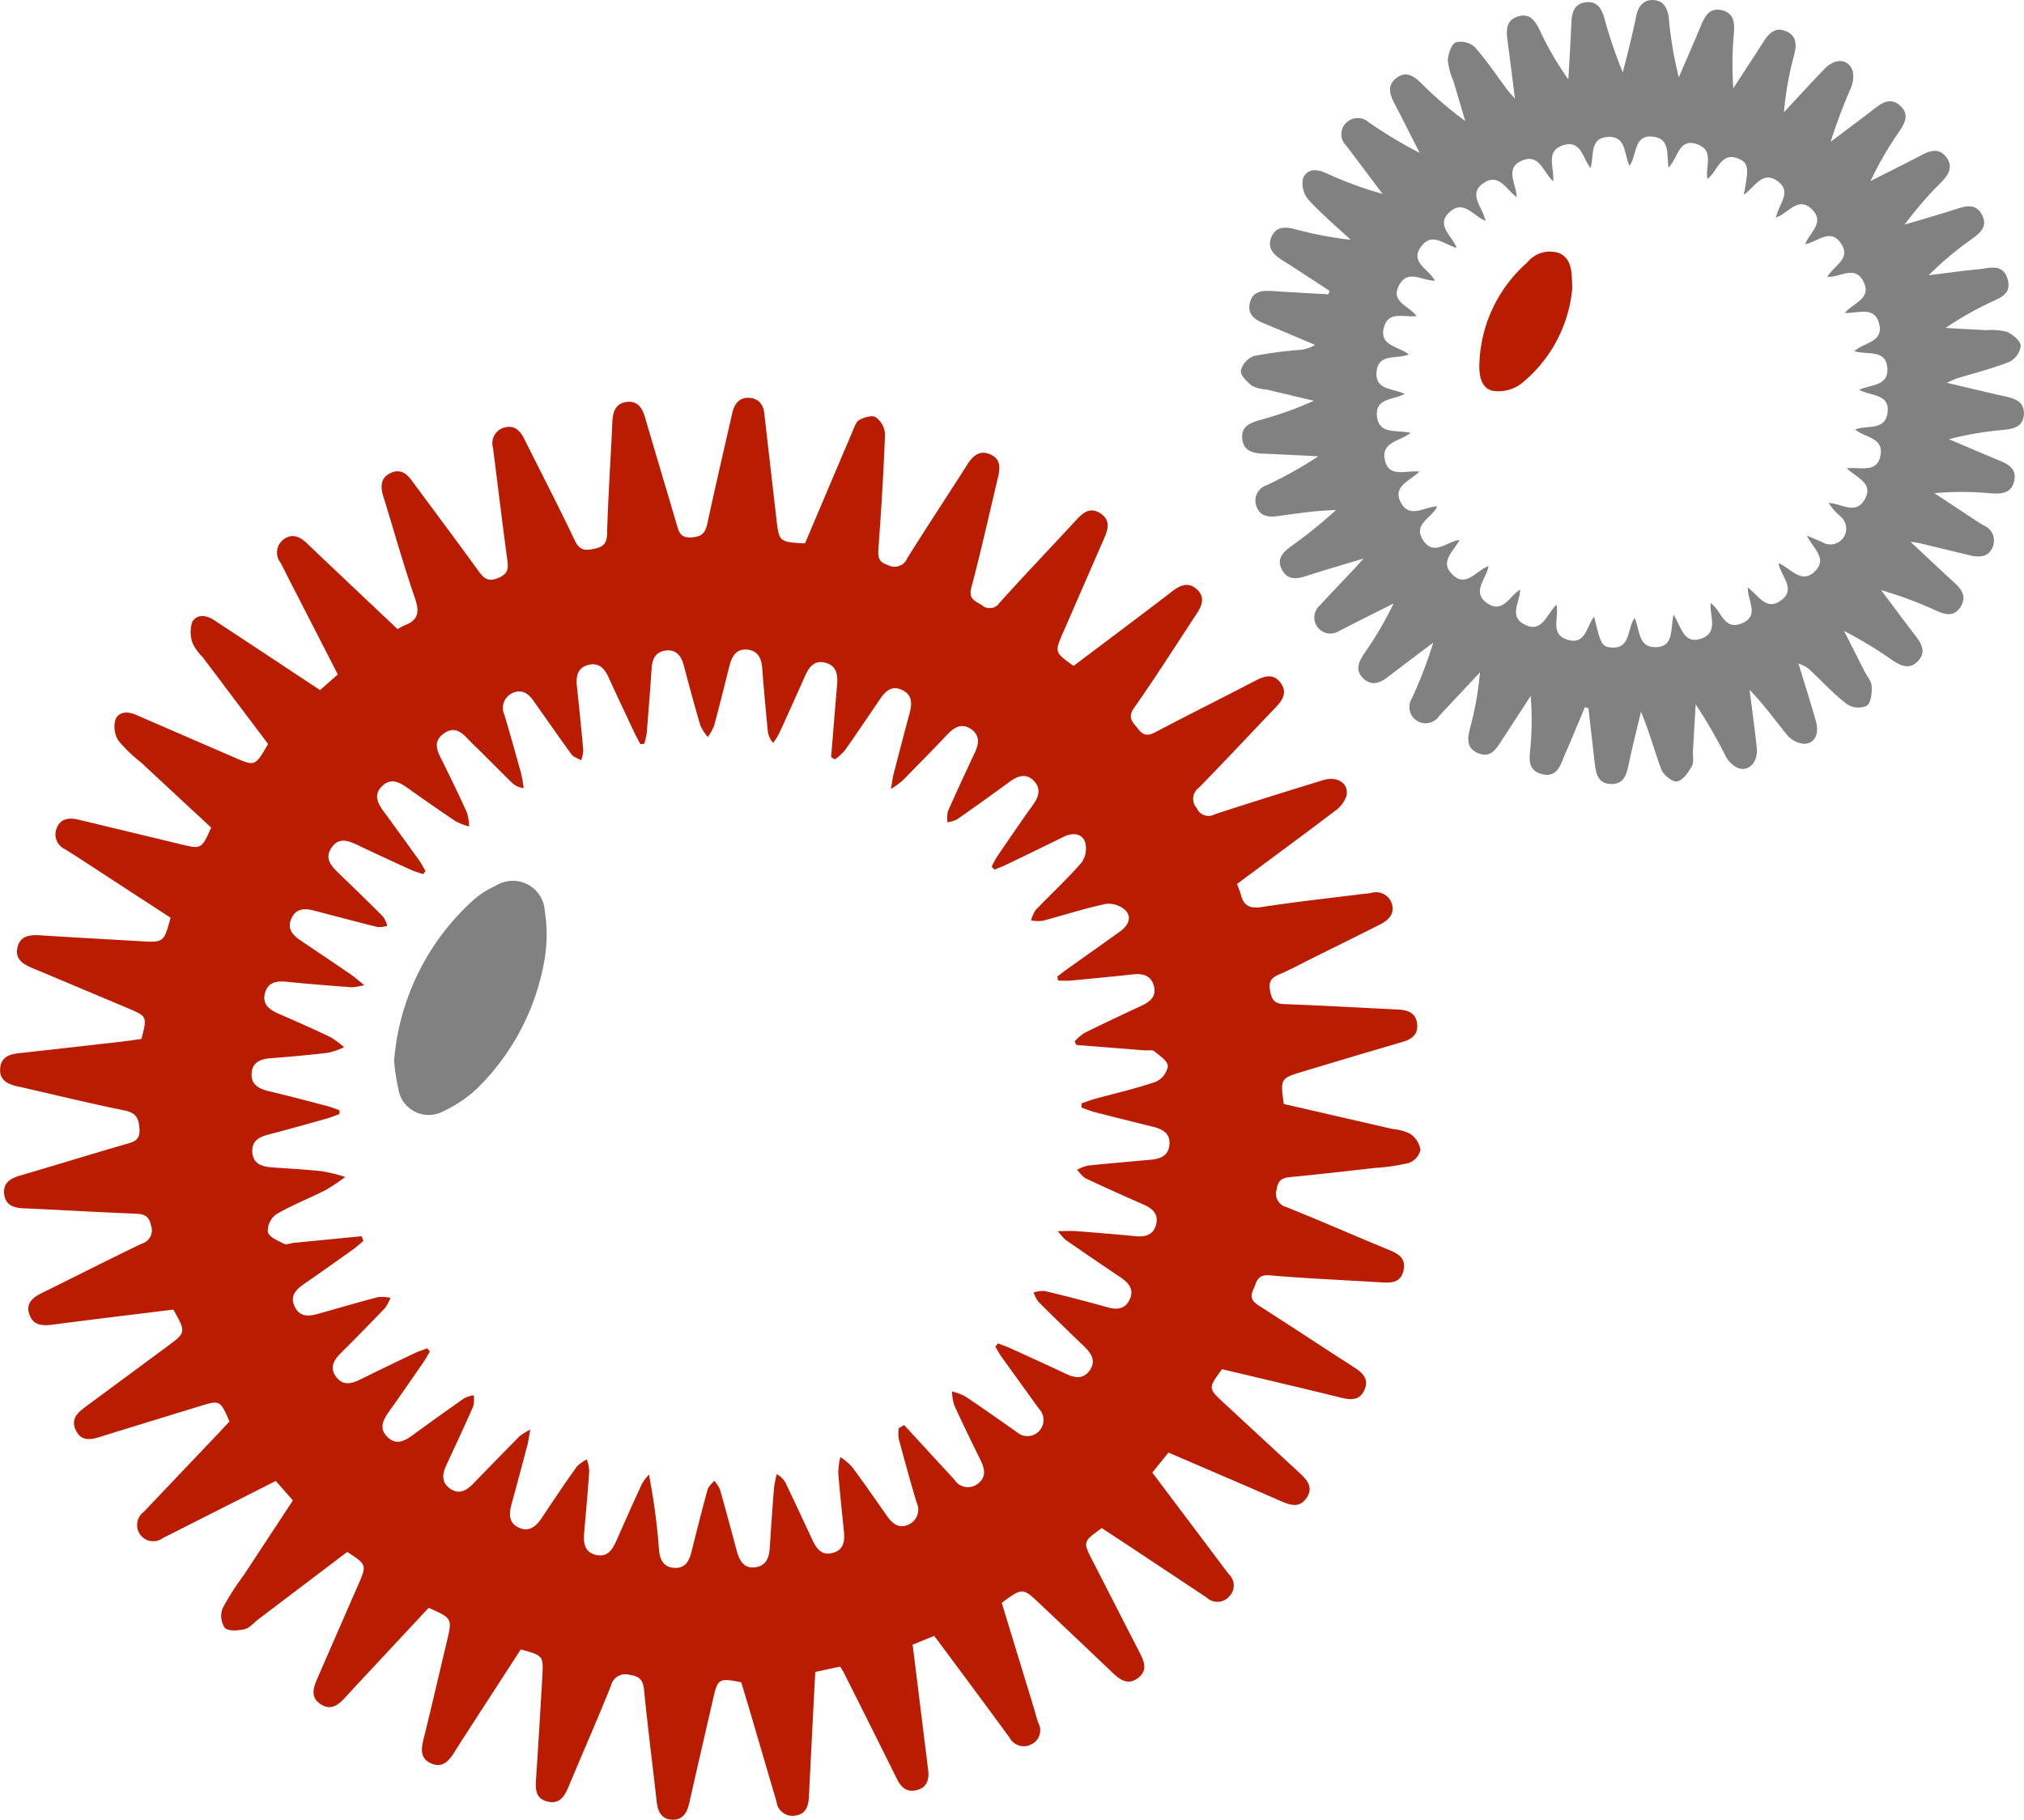 <svg xmlns="http://www.w3.org/2000/svg" xmlns:xlink="http://www.w3.org/1999/xlink" width="103.366" height="92.927" viewBox="0 0 103.366 92.927"><defs><clipPath id="clip-path"><rect id="Rect&#xE1;ngulo_362" data-name="Rect&#xE1;ngulo 362" width="103.366" height="92.927" transform="translate(0 0)" fill="#ba1c01"></rect></clipPath></defs><g id="Grupo_990" data-name="Grupo 990" transform="translate(-236 -2166.125)"><g id="Grupo_988" data-name="Grupo 988" transform="translate(236 2166.128)"><g id="Grupo_987" data-name="Grupo 987" transform="translate(0 -0.003)" clip-path="url(#clip-path)"><path id="Trazado_473" data-name="Trazado 473" d="M63.174,349.1a5.015,5.015,0,0,1,.192.518c.145.6.478.74,1.093.645,1.7-.263,3.414-.447,5.122-.662.142-.018.286-.025.428-.048a.849.849,0,0,1,1.06.507c.185.525-.134.867-.575,1.09-1.15.582-2.307,1.152-3.462,1.725-.578.287-1.146.6-1.739.848-.442.186-.513.439-.418.89.091.429.254.595.7.611,1.793.067,3.585.167,5.378.255.143.007.286.017.43.023.5.019.924.158.988.728s-.3.8-.788.939q-2.511.734-5.016,1.492c-1.185.356-1.184.36-1.006,1.664,1.843.423,3.705.851,5.568,1.28a2.436,2.436,0,0,1,.889.243,1.252,1.252,0,0,1,.526.814.957.957,0,0,1-.592.676,10.709,10.709,0,0,1-1.77.256c-1.426.161-2.852.328-4.281.462-.419.039-.637.164-.7.618a.709.709,0,0,0,.5.92c1.731.693,3.439,1.443,5.163,2.155.494.2.957.419.816,1.066-.154.707-.719.647-1.26.613-1.863-.114-3.729-.192-5.587-.352-.635-.055-.652.341-.829.729-.205.447-.01.63.334.849,1.613,1.03,3.207,2.088,4.818,3.121.446.286.775.608.519,1.166s-.724.5-1.228.374c-2.016-.5-4.037-.969-6.04-1.447-.71.972-.712.974.069,1.7q1.947,1.806,3.9,3.607c.369.341.7.714.367,1.24-.351.553-.826.412-1.326.193-1.9-.833-3.812-1.648-5.744-2.481l-.825,1.021,3.4,4.518c.172.229.34.463.519.687a.784.784,0,0,1,.023,1.106.8.8,0,0,1-1.161.076q-1.852-1.232-3.706-2.461c-.556-.368-1.115-.732-1.659-1.089-.97.7-.967.7-.451,1.7.788,1.531,1.566,3.067,2.359,4.6.244.47.473.95-.049,1.35-.552.423-.971.056-1.371-.326q-1.817-1.734-3.646-3.457c-.882-.834-.882-.834-1.948-.051.536,1.754,1.079,3.531,1.621,5.308.084.274.148.556.246.825a.79.79,0,0,1-.366,1.1.82.82,0,0,1-1.108-.361q-1.785-2.428-3.587-4.845c-.07-.1-.143-.188-.257-.337l-1.1.446.564,4.556c.076.617.156,1.234.229,1.852.056.473-.053.878-.567,1.017s-.81-.127-1.026-.563q-1.355-2.731-2.725-5.454c-.042-.084-.1-.161-.175-.288l-1.273.274c-.1,1.9-.192,3.762-.287,5.624-.015.287-.024.574-.046.86-.034.448-.214.8-.706.855a.819.819,0,0,1-.936-.7q-.657-2.236-1.313-4.473c-.162-.55-.329-1.1-.492-1.639-1.152-.226-1.2-.2-1.449.9-.4,1.747-.806,3.495-1.2,5.245-.109.49-.315.89-.869.874s-.746-.416-.8-.924c-.212-1.9-.457-3.8-.645-5.7-.049-.5-.218-.7-.716-.769a.754.754,0,0,0-.97.538c-.692,1.731-1.449,3.437-2.165,5.159-.211.507-.469.928-1.1.764-.608-.157-.6-.654-.563-1.157q.17-2.615.319-5.231c.059-1.056.048-1.057-1.1-1.378-.723,1.116-1.461,2.255-2.2,3.393-.4.623-.81,1.242-1.2,1.871-.273.437-.6.8-1.158.568s-.547-.69-.417-1.212c.416-1.67.8-3.348,1.2-5.023.279-1.18.278-1.18-.929-1.721l-2.915,3.125c-.424.455-.851.908-1.268,1.369-.37.41-.773.809-1.346.42s-.322-.925-.108-1.417q1.017-2.335,2.037-4.668c.445-1.023.442-1.024-.557-1.685l-4.545,3.446c-.229.173-.437.436-.693.5-.33.076-.823.12-1.015-.064a1.092,1.092,0,0,1-.115-1,13.688,13.688,0,0,1,1.078-1.69l2.513-3.819-.875-.995L8.7,382.3c-.128.065-.257.127-.385.193a.817.817,0,0,1-1.153-.176.827.827,0,0,1,.174-1.156l3.707-3.9c.23-.242.456-.487.678-.723-.486-1.1-.486-1.1-1.548-.771-1.668.512-3.337,1.02-5,1.54-.509.159-1.009.283-1.3-.315s.121-.927.541-1.237q2.05-1.513,4.1-3.029c.993-.735.993-.735.339-1.9-2.046.252-4.111.5-6.171.769-.529.07-.989.032-1.183-.522-.2-.579.183-.873.65-1.1,1.694-.835,3.378-1.692,5.079-2.511a.709.709,0,0,0,.486-.928c-.111-.534-.391-.593-.847-.61-1.889-.072-3.776-.189-5.664-.27-.511-.022-.921-.163-.989-.718s.284-.8.778-.945c1.812-.53,3.617-1.089,5.43-1.615.415-.121.735-.187.7-.771s-.189-.832-.778-.952c-1.78-.363-3.546-.794-5.317-1.2-.047-.011-.1-.013-.141-.024-.5-.122-.934-.325-.876-.939.053-.567.477-.707.968-.76,1.736-.189,3.471-.388,5.207-.586.353-.04.7-.095,1.037-.14.3-1.154.3-1.152-.726-1.584-1.609-.675-3.215-1.356-4.825-2.028-.47-.2-.906-.439-.786-1.032.127-.633.634-.683,1.178-.648,1.7.109,3.391.2,5.087.3,1.219.071,1.219.069,1.559-1.2-1.3-.844-2.612-1.7-3.93-2.56-.481-.313-.962-.626-1.448-.932a.835.835,0,0,1-.434-1.09c.2-.488.629-.538,1.089-.429q2.616.626,5.231,1.258c1.069.257,1.069.256,1.568-.847l-3.6-3.344a7.334,7.334,0,0,1-1.132-1.092,1.334,1.334,0,0,1-.162-1.068c.164-.426.621-.447,1.05-.259,1.665.726,3.334,1.444,5,2.168,1.085.471,1.084.473,1.751-.677l-3.352-4.446a2.415,2.415,0,0,1-.5-.694,1.635,1.635,0,0,1-.022-1.09c.253-.441.736-.345,1.136-.082q2.068,1.36,4.131,2.728l1.26.832.906-.8-2.6-5.068c-.109-.213-.212-.429-.326-.639a.838.838,0,0,1,.13-1.167c.43-.34.832-.192,1.21.169,1.537,1.469,3.087,2.925,4.641,4.394a2.55,2.55,0,0,1,.345-.194c.715-.258.783-.689.542-1.385-.562-1.626-1.028-3.285-1.533-4.931-.035-.114-.076-.227-.107-.342-.12-.45-.112-.865.369-1.111s.82-.017,1.1.365c1.138,1.539,2.285,3.071,3.408,4.62.282.389.5.587,1.039.353.512-.223.494-.511.434-.949-.258-1.9-.484-3.8-.727-5.694a.826.826,0,0,1,.563-1.025c.5-.15.81.125,1.026.559.864,1.733,1.757,3.452,2.587,5.2.229.484.494.533.95.439s.685-.222.7-.767c.053-1.913.187-3.824.271-5.736.022-.51.171-.926.712-1.005s.807.274.951.769c.534,1.837,1.09,3.667,1.626,5.5.112.385.19.676.736.648s.726-.232.831-.729c.4-1.871.84-3.732,1.261-5.6.106-.468.34-.822.858-.8.55.029.771.412.8.927q0,.036.006.072.295,2.567.59,5.134c.142,1.232.143,1.231,1.468,1.3.8-1.888,1.607-3.8,2.422-5.706.093-.217.18-.5.356-.6.241-.134.655-.253.832-.135a1.16,1.16,0,0,1,.475.846c-.071,1.96-.194,3.919-.337,5.876-.033.447.019.678.5.834a.7.7,0,0,0,.974-.358c1-1.6,2.045-3.178,3.059-4.772.285-.449.625-.766,1.173-.534.568.241.509.732.39,1.227-.447,1.86-.856,3.73-1.35,5.577-.157.588.188.684.53.894a.6.6,0,0,0,.908-.111c1.262-1.406,2.571-2.771,3.853-4.16.358-.388.721-.773,1.282-.423.6.375.381.893.161,1.4-.682,1.555-1.355,3.113-2.036,4.668-.453,1.035-.457,1.033.523,1.735.888-.669,1.8-1.353,2.709-2.04.783-.591,1.567-1.18,2.343-1.78.394-.3.806-.48,1.228-.106.461.408.28.849-.007,1.282-1.057,1.6-2.077,3.216-3.178,4.78-.372.527-.063.736.2,1.08.276.367.52.36.9.159,1.693-.89,3.406-1.744,5.1-2.625.467-.242.917-.374,1.278.115s.1.889-.262,1.263c-1.308,1.365-2.595,2.75-3.921,4.1a.7.7,0,0,0-.1,1.035.653.653,0,0,0,.924.313c1.84-.6,3.688-1.179,5.54-1.745.733-.224,1.333.189,1.177.822a1.561,1.561,0,0,1-.586.756c-1.638,1.243-3.295,2.461-5,3.729M18.46,367.078l.1.236c-.171.144-.334.3-.516.429q-1.256.9-2.522,1.778c-.4.279-.721.594-.485,1.126.253.57.728.53,1.222.391,1.013-.285,2.022-.583,3.04-.848a2.127,2.127,0,0,1,.641.034,2.2,2.2,0,0,1-.28.522q-1.115,1.168-2.261,2.306c-.355.354-.576.737-.241,1.2s.772.373,1.218.153q1.383-.681,2.775-1.343c.215-.1.444-.174.666-.26l.135.167c-.113.187-.217.381-.341.561-.571.827-1.14,1.655-1.723,2.472-.312.437-.57.885-.091,1.34s.917.158,1.343-.153q1.275-.931,2.568-1.836a1.717,1.717,0,0,1,.484-.153,1.6,1.6,0,0,1-.024.564c-.442,1.007-.908,2-1.372,3-.212.455-.267.891.2,1.212s.85.073,1.191-.28q1.171-1.214,2.357-2.413a3.432,3.432,0,0,1,.536-.329c-.075.4-.1.626-.16.842q-.391,1.491-.8,2.979c-.127.473-.147.942.362,1.181.536.251.9-.055,1.191-.5.582-.877,1.171-1.749,1.781-2.607a2.013,2.013,0,0,1,.513-.373,2.161,2.161,0,0,1,.124.583c-.071,1.05-.166,2.1-.258,3.148-.044.51-.007.994.592,1.144s.853-.27,1.059-.734c.426-.962.851-1.925,1.293-2.88a2.91,2.91,0,0,1,.363-.489,32.168,32.168,0,0,1,.514,3.848c.045.512.238.895.8.92.532.024.74-.344.854-.8.267-1.067.535-2.134.827-3.194.047-.171.222-.306.337-.458a1.72,1.72,0,0,1,.29.434c.3,1.034.571,2.074.854,3.112.133.489.331.949.945.876.593-.071.725-.532.756-1.053q.089-1.5.212-3.007a5.861,5.861,0,0,1,.138-.695,1.082,1.082,0,0,1,.488.521q.647,1.36,1.281,2.726c.221.479.466.947,1.106.768.593-.166.6-.659.55-1.167-.1-.975-.208-1.951-.282-2.929a3.766,3.766,0,0,1,.106-.794,3.218,3.218,0,0,1,.595.5c.613.826,1.2,1.67,1.789,2.514.291.417.649.673,1.148.411a.833.833,0,0,0,.359-1.112c-.321-1.077-.618-2.161-.909-3.246a2.119,2.119,0,0,1-.006-.531l.28-.172q1.286,1.4,2.571,2.793a.813.813,0,0,0,1.2.2c.42-.319.36-.733.15-1.161-.463-.945-.927-1.89-1.363-2.847a2.632,2.632,0,0,1-.111-.7,3.132,3.132,0,0,1,.681.256c.875.584,1.733,1.194,2.6,1.8a.824.824,0,0,0,1.16-1.17q-.946-1.309-1.889-2.62c-.125-.175-.227-.366-.339-.55l.134-.168c.2.078.412.145.609.235.957.436,1.914.872,2.866,1.319.453.213.888.288,1.213-.181s.091-.851-.267-1.2c-.793-.763-1.585-1.528-2.362-2.307a1.71,1.71,0,0,1-.238-.47,1.648,1.648,0,0,1,.568-.073c1.069.258,2.135.529,3.192.83.506.144.922.093,1.15-.407.237-.52-.073-.853-.484-1.129q-1.4-.941-2.787-1.9a3.2,3.2,0,0,1-.4-.453c.421,0,.671-.016.918,0,1.026.08,2.051.164,3.075.261.522.05.92-.1,1.034-.645.108-.513-.221-.78-.65-.97-.984-.435-1.968-.871-2.94-1.332-.183-.087-.309-.292-.462-.443a2.209,2.209,0,0,1,.549-.216c1.07-.113,2.143-.2,3.216-.3.492-.044.91-.2.958-.77s-.345-.79-.823-.909c-1-.249-2-.495-2.991-.751-.231-.059-.451-.157-.677-.237l0-.212c.234-.078.464-.168.7-.233,1.037-.285,2.091-.522,3.1-.872a1.069,1.069,0,0,0,.61-.8c-.015-.268-.42-.537-.694-.755-.108-.086-.325-.034-.492-.047l-3.487-.276-.09-.183a2.679,2.679,0,0,1,.5-.429c.964-.477,1.938-.936,2.914-1.389.425-.2.763-.458.642-.977-.126-.542-.532-.682-1.048-.628q-1.606.17-3.214.318c-.212.02-.427,0-.641,0L54,353.811c.178-.134.353-.271.534-.4.9-.638,1.8-1.271,2.689-1.914.373-.268.593-.681.277-1.037a1.26,1.26,0,0,0-1.011-.356c-1.1.229-2.167.583-3.253.868a1.98,1.98,0,0,1-.579-.024,1.721,1.721,0,0,1,.232-.527c.777-.813,1.61-1.575,2.344-2.424a1.235,1.235,0,0,0,.177-1.066c-.187-.456-.66-.465-1.11-.242-.964.478-1.934.944-2.9,1.41-.2.1-.408.173-.613.258l-.145-.156c.1-.187.193-.384.313-.56.594-.869,1.186-1.739,1.8-2.594.3-.416.424-.835.038-1.229s-.816-.253-1.223.045q-1.332.975-2.684,1.922a1.738,1.738,0,0,1-.5.156,1.607,1.607,0,0,1,.024-.565c.443-1.007.907-2,1.376-3,.217-.461.258-.9-.209-1.207s-.849-.08-1.2.288c-.756.8-1.529,1.583-2.3,2.367a5.356,5.356,0,0,1-.576.414c.067-.392.084-.57.129-.741.27-1.041.54-2.083.821-3.121.138-.508.141-.972-.42-1.212-.539-.231-.843.12-1.113.518-.59.871-1.178,1.745-1.785,2.6a2.923,2.923,0,0,1-.494.444l-.194-.113c.1-1.232.2-2.465.305-3.7.047-.526-.035-.987-.619-1.128-.554-.133-.822.238-1.021.688q-.654,1.475-1.327,2.942a3.867,3.867,0,0,1-.3.469,1.11,1.11,0,0,1-.278-.658c-.1-1.048-.2-2.1-.278-3.145-.037-.516-.223-.909-.767-.96-.563-.053-.787.349-.908.829-.257,1.02-.508,2.042-.784,3.057a2.71,2.71,0,0,1-.322.578,2.579,2.579,0,0,1-.381-.6c-.3-1.008-.571-2.025-.84-3.042-.131-.493-.378-.849-.941-.773-.519.069-.678.448-.709.929-.071,1.1-.158,2.2-.249,3.292a3.753,3.753,0,0,1-.124.54l-.2.015c-.115-.221-.236-.439-.342-.664-.428-.908-.857-1.816-1.273-2.73-.208-.457-.495-.792-1.043-.65s-.637.577-.584,1.075c.116,1.094.23,2.189.327,3.285a1.792,1.792,0,0,1-.107.509c-.165-.1-.384-.152-.487-.292-.665-.906-1.3-1.832-1.952-2.75-.276-.391-.628-.617-1.1-.375a.831.831,0,0,0-.378,1.106q.446,1.513.862,3.035a6.71,6.71,0,0,1,.118.7,1.042,1.042,0,0,1-.632-.309c-.666-.654-1.319-1.321-1.989-1.97-.4-.389-.786-.98-1.446-.518s-.281,1.01-.028,1.529c.408.838.821,1.675,1.2,2.525a2.634,2.634,0,0,1,.108.7,3.217,3.217,0,0,1-.675-.259c-.836-.557-1.66-1.132-2.479-1.715-.42-.3-.845-.514-1.287-.089s-.241.862.066,1.279q.913,1.244,1.812,2.5c.127.177.226.374.339.562l-.127.157c-.207-.073-.422-.13-.621-.221-.914-.417-1.826-.836-2.732-1.269-.485-.232-.968-.4-1.332.152s.011.933.386,1.3c.757.732,1.515,1.462,2.257,2.208a1.531,1.531,0,0,1,.216.471,1.474,1.474,0,0,1-.5.059c-1.091-.269-2.176-.562-3.264-.843-.479-.124-.92-.1-1.145.431-.21.5.067.818.452,1.079.852.577,1.706,1.149,2.555,1.73.2.139.387.3.727.572a3.52,3.52,0,0,1-.642.109c-1.1-.083-2.195-.166-3.289-.279-.529-.055-.992,0-1.144.585s.254.852.729,1.058c.878.38,1.752.768,2.614,1.181a4.493,4.493,0,0,1,.7.515,3.929,3.929,0,0,1-.813.283c-.974.117-1.951.206-2.929.279-.505.038-.927.19-.979.743-.056.592.356.818.875.941,1,.237,1.993.5,2.988.761.212.055.416.142.623.215q0,.1,0,.191c-.209.076-.414.165-.627.224-.99.278-1.979.561-2.974.816-.483.124-.879.319-.853.884.028.618.485.761,1,.8.859.063,1.72.106,2.576.2a8.726,8.726,0,0,1,1.171.29,9.906,9.906,0,0,1-1.013.675c-.831.422-1.708.761-2.51,1.23a1.062,1.062,0,0,0-.431.908c.07.26.519.442.83.6.124.063.325-.03.491-.047l3.463-.339" transform="translate(0.001 -303.945)" fill="#ba1c01"></path><path id="Trazado_474" data-name="Trazado 474" d="M1015.2,14.85c-.817-.531-1.63-1.071-2.454-1.592-.453-.286-.748-.645-.5-1.185.237-.513.695-.5,1.174-.376a19.144,19.144,0,0,0,2.859.546c-.721-.671-1.478-1.309-2.144-2.031a1.3,1.3,0,0,1-.3-1.057c.157-.514.643-.556,1.133-.341a19.8,19.8,0,0,0,2.942,1.087l-1.374-1.827c-.158-.21-.315-.422-.475-.631a.81.81,0,0,1-.02-1.165.841.841,0,0,1,1.173-.027,23.086,23.086,0,0,0,2.59,1.556c-.428-.841-.847-1.686-1.286-2.521-.241-.457-.393-.917.078-1.291.516-.41.927-.1,1.314.278a18.211,18.211,0,0,0,2.22,1.9l-.608-2.052a3.411,3.411,0,0,1-.28-1.03c.015-.33.165-.813.4-.929a1.066,1.066,0,0,1,.977.242c.6.674,1.106,1.439,1.65,2.167.082.11.178.21.4.466-.142-1.117-.253-2.047-.382-2.974-.075-.537-.065-1.048.554-1.231.583-.172.859.227,1.087.693a15.547,15.547,0,0,0,1.468,2.526c.053-.967.116-1.933.155-2.9.021-.527.154-.974.755-1.04.567-.062.791.339.928.809a23.284,23.284,0,0,0,.942,2.772c.115-.457.235-.912.344-1.37.117-.488.238-.976.333-1.469s.339-.877.887-.852.733.45.789.945a19.39,19.39,0,0,0,.508,3c.379-.884.768-1.764,1.135-2.653.207-.5.468-.937,1.1-.766.587.159.617.648.58,1.158a17.63,17.63,0,0,0-.033,2.823c.511-.786,1.028-1.567,1.531-2.358.276-.435.6-.8,1.16-.56s.546.7.416,1.215a16.426,16.426,0,0,0-.519,2.922c.692-.74,1.375-1.488,2.078-2.218.545-.566,1.235-.515,1.433.124a1.451,1.451,0,0,1-.106.881,27.983,27.983,0,0,0-1.02,2.724c.745-.563,1.5-1.119,2.234-1.692.427-.332.864-.583,1.338-.132.45.429.221.863-.061,1.286a17.758,17.758,0,0,0-1.479,2.546c.881-.447,1.766-.887,2.642-1.345.443-.232.878-.335,1.224.112.368.476.141.887-.225,1.265a19.353,19.353,0,0,0-1.9,2.192c.9-.269,1.8-.524,2.691-.813.524-.17,1.008-.241,1.286.354.265.566-.119.883-.522,1.18a16.36,16.36,0,0,0-2.218,1.862c.835-.1,1.669-.224,2.506-.3.563-.048,1.273-.335,1.519.492s-.473.983-.988,1.249a16.585,16.585,0,0,0-2.178,1.251l2.06.114a3.306,3.306,0,0,1,1.064.082c.3.128.689.445.715.711a1.06,1.06,0,0,1-.568.819c-.862.345-1.773.568-2.663.843-.129.04-.249.1-.547.232,1.116.261,2.055.491,3,.7.5.11.96.275.939.886-.023.657-.517.767-1.057.821a16.584,16.584,0,0,0-2.771.474c.844.358,1.686.723,2.534,1.071.494.2.952.444.795,1.082s-.677.646-1.208.609a16.033,16.033,0,0,0-2.868-.007q.746.492,1.492.984c.34.223.676.453,1.025.661a.838.838,0,0,1,.448,1.139c-.214.48-.654.5-1.108.4-.884-.211-1.766-.427-2.649-.638-.086-.021-.175-.027-.426-.064.826.771,1.532,1.444,2.253,2.1.4.36.623.752.287,1.252s-.776.361-1.217.171a20.1,20.1,0,0,0-2.822-1.052c.583.776,1.159,1.557,1.751,2.325.314.407.557.829.146,1.282-.44.485-.9.254-1.345-.045a22.183,22.183,0,0,0-2.445-1.479q.521,1.029,1.042,2.057c.13.256.356.506.369.767.017.34-.027.829-.243.993a1.062,1.062,0,0,1-1-.063c-.663-.5-1.236-1.125-1.848-1.7a1.424,1.424,0,0,0-.648-.383c.3.975.608,1.946.888,2.926.193.677-.071,1.188-.637,1.165a1.267,1.267,0,0,1-.819-.435c-.63-.764-1.2-1.577-1.928-2.318.123.983.259,1.964.366,2.949.078.724-.393,1.249-.962,1.043a1.366,1.366,0,0,1-.633-.616,25.435,25.435,0,0,0-1.524-2.635q-.07,1.189-.14,2.377c-.015.263.06.574-.055.778-.179.316-.454.721-.751.782-.227.047-.7-.325-.805-.608-.364-.955-.615-1.952-1.045-2.951-.216.915-.446,1.827-.641,2.747-.107.507-.259.952-.875.943-.673-.011-.779-.522-.841-1.045-.11-.943-.216-1.886-.324-2.829l-.181-.05c-.327.776-.642,1.556-.984,2.325-.245.549-.386,1.322-1.242,1.085-.792-.219-.573-.932-.543-1.515a15.151,15.151,0,0,0,0-2.468q-.746,1.146-1.492,2.292c-.281.434-.563.892-1.189.632-.658-.274-.529-.815-.4-1.344a15.783,15.783,0,0,0,.49-2.782c-.694.74-1.39,1.477-2.08,2.221a.829.829,0,0,1-1.389-.908,23.321,23.321,0,0,0,1.085-2.835c-.749.565-1.5,1.126-2.245,1.7-.4.309-.823.562-1.286.165-.505-.433-.273-.892.025-1.338a17.961,17.961,0,0,0,1.481-2.527q-.825.414-1.65.828c-.384.194-.766.394-1.151.586a.818.818,0,0,1-.975-1.306c.6-.652,1.214-1.289,1.822-1.933.091-.1.177-.2.413-.467-1.118.338-2.031.6-2.933.894-.5.164-.962.2-1.236-.34-.282-.556.073-.886.486-1.189a23.76,23.76,0,0,0,2.285-1.848c-.4.026-.8.038-1.2.082-.618.068-1.234.158-1.85.239-.475.063-.881-.046-1.031-.548a.823.823,0,0,1,.54-1.036,21.11,21.11,0,0,0,2.637-1.477c-.921-.045-1.842-.094-2.763-.132-.533-.022-1.046-.1-1.123-.751s.416-.829.926-.976a17.826,17.826,0,0,0,2.728-.976L1012,19.894a2.057,2.057,0,0,1-.756-.191c-.256-.2-.6-.537-.574-.776a1.084,1.084,0,0,1,.667-.749,21.011,21.011,0,0,1,2.343-.313,1.694,1.694,0,0,0,.779-.255c-.851-.359-1.7-.725-2.553-1.074-.472-.193-.9-.43-.785-1.029.126-.645.636-.683,1.175-.646.947.064,1.9.112,2.844.167l.063-.178m24.371,12.5c.364.155.582.24.794.338a.807.807,0,0,0,.906-1.332c-.1-.1-.213-.194-.307-.3s-.171-.226-.281-.372c.671.02,1.36.624,1.831-.158.506-.841-.377-1.112-.9-1.614.721-.075,1.542.26,1.718-.646.181-.936-.795-.91-1.288-1.331.6-.249,1.521.081,1.65-.856.135-.978-.849-.841-1.446-1.179.619-.27,1.467-.192,1.439-1.047-.035-1.056-1.026-.712-1.689-.923.52-.459,1.5-.459,1.269-1.391s-1.06-.533-1.757-.559c.443-.52,1.389-.733.956-1.6s-1.186-.209-1.843-.245c.31-.573,1.234-.907.691-1.71s-1.185-.071-1.827.041c.242-.61,1.009-1.1.361-1.762-.715-.726-1.208.183-1.846.4.1-.656.849-1.3.076-1.857-.789-.572-1.165.329-1.726.693.251-1.278.241-1.577-.156-1.784-1-.521-1.159.576-1.7.979-.124-.646.363-1.437-.5-1.763-.957-.364-.988.676-1.483,1.179-.109-.667.075-1.429-.726-1.564-1.087-.183-.866.94-1.274,1.479-.284-.627-.168-1.557-1.136-1.473-.917.079-.653.962-.854,1.59-.4-.509-.478-1.466-1.4-1.167s-.432,1.142-.508,1.838c-.52-.478-.7-1.425-1.576-1.06-.927.388-.3,1.176-.286,1.872-.542-.405-.906-1.228-1.659-.741-.884.571-.056,1.261.07,1.953-.644-.27-1.13-1.1-1.836-.449-.733.676.139,1.208.36,1.827-.638-.17-1.222-.792-1.768-.126-.694.848.352,1.2.658,1.8-.638.017-1.336-.588-1.8.184-.537.892.5,1.1.86,1.627-.645.071-1.431-.278-1.66.563-.265.975.756.972,1.269,1.394-.612.265-1.583-.09-1.651.921-.062.92.864.8,1.437,1.1-.587.305-1.5.207-1.414,1.123.09.977,1.014.686,1.719.865-.566.432-1.513.469-1.317,1.374.205.944,1.061.521,1.772.6-.523.495-1.408.763-.942,1.6.456.82,1.2.185,1.847.18-.271.595-1.285.906-.706,1.75.541.788,1.183.051,1.842-.038-.3.59-1,1.079-.411,1.714.727.788,1.248-.155,1.891-.377-.1.663-.892,1.318-.066,1.892.8.555,1.135-.365,1.682-.692,0,.624-.593,1.352.21,1.773.927.486,1.14-.535,1.651-1,.134.67-.356,1.51.569,1.787s.952-.692,1.355-1.182c.3,1.314.389,1.52.795,1.57,1.1.135.865-.961,1.268-1.5.277.608.167,1.494,1.057,1.49.971,0,.763-.937.932-1.661.4.646.521,1.519,1.392,1.231.918-.3.45-1.155.5-1.821.554.36.66,1.429,1.6,1.032.917-.386.275-1.166.3-1.827.552.406.936,1.206,1.682.667.818-.591,0-1.23-.115-1.915.648.271,1.2,1.144,1.905.373.578-.634-.138-1.119-.462-1.788" transform="translate(-947.3 0.003)" fill="#818181"></path><path id="Trazado_475" data-name="Trazado 475" d="M320.973,727.16a12.394,12.394,0,0,1,4.043-8.221,4.394,4.394,0,0,1,1.14-.731,1.634,1.634,0,0,1,2.515,1.29,7.662,7.662,0,0,1-.026,2.553,12.046,12.046,0,0,1-3.316,6.389,6.3,6.3,0,0,1-1.8,1.257,1.566,1.566,0,0,1-2.335-1.119,10.433,10.433,0,0,1-.218-1.418" transform="translate(-300.849 -672.967)" fill="#818181"></path><path id="Trazado_476" data-name="Trazado 476" d="M1209.756,206.434a7.049,7.049,0,0,1-2.63,4.885,1.944,1.944,0,0,1-1.437.345c-.6-.139-.7-.815-.675-1.373a7.168,7.168,0,0,1,2.438-5.174,1.484,1.484,0,0,1,1.628-.487c.676.3.654.991.675,1.8" transform="translate(-1129.461 -191.706)" fill="#ba1c01"></path></g></g></g></svg>